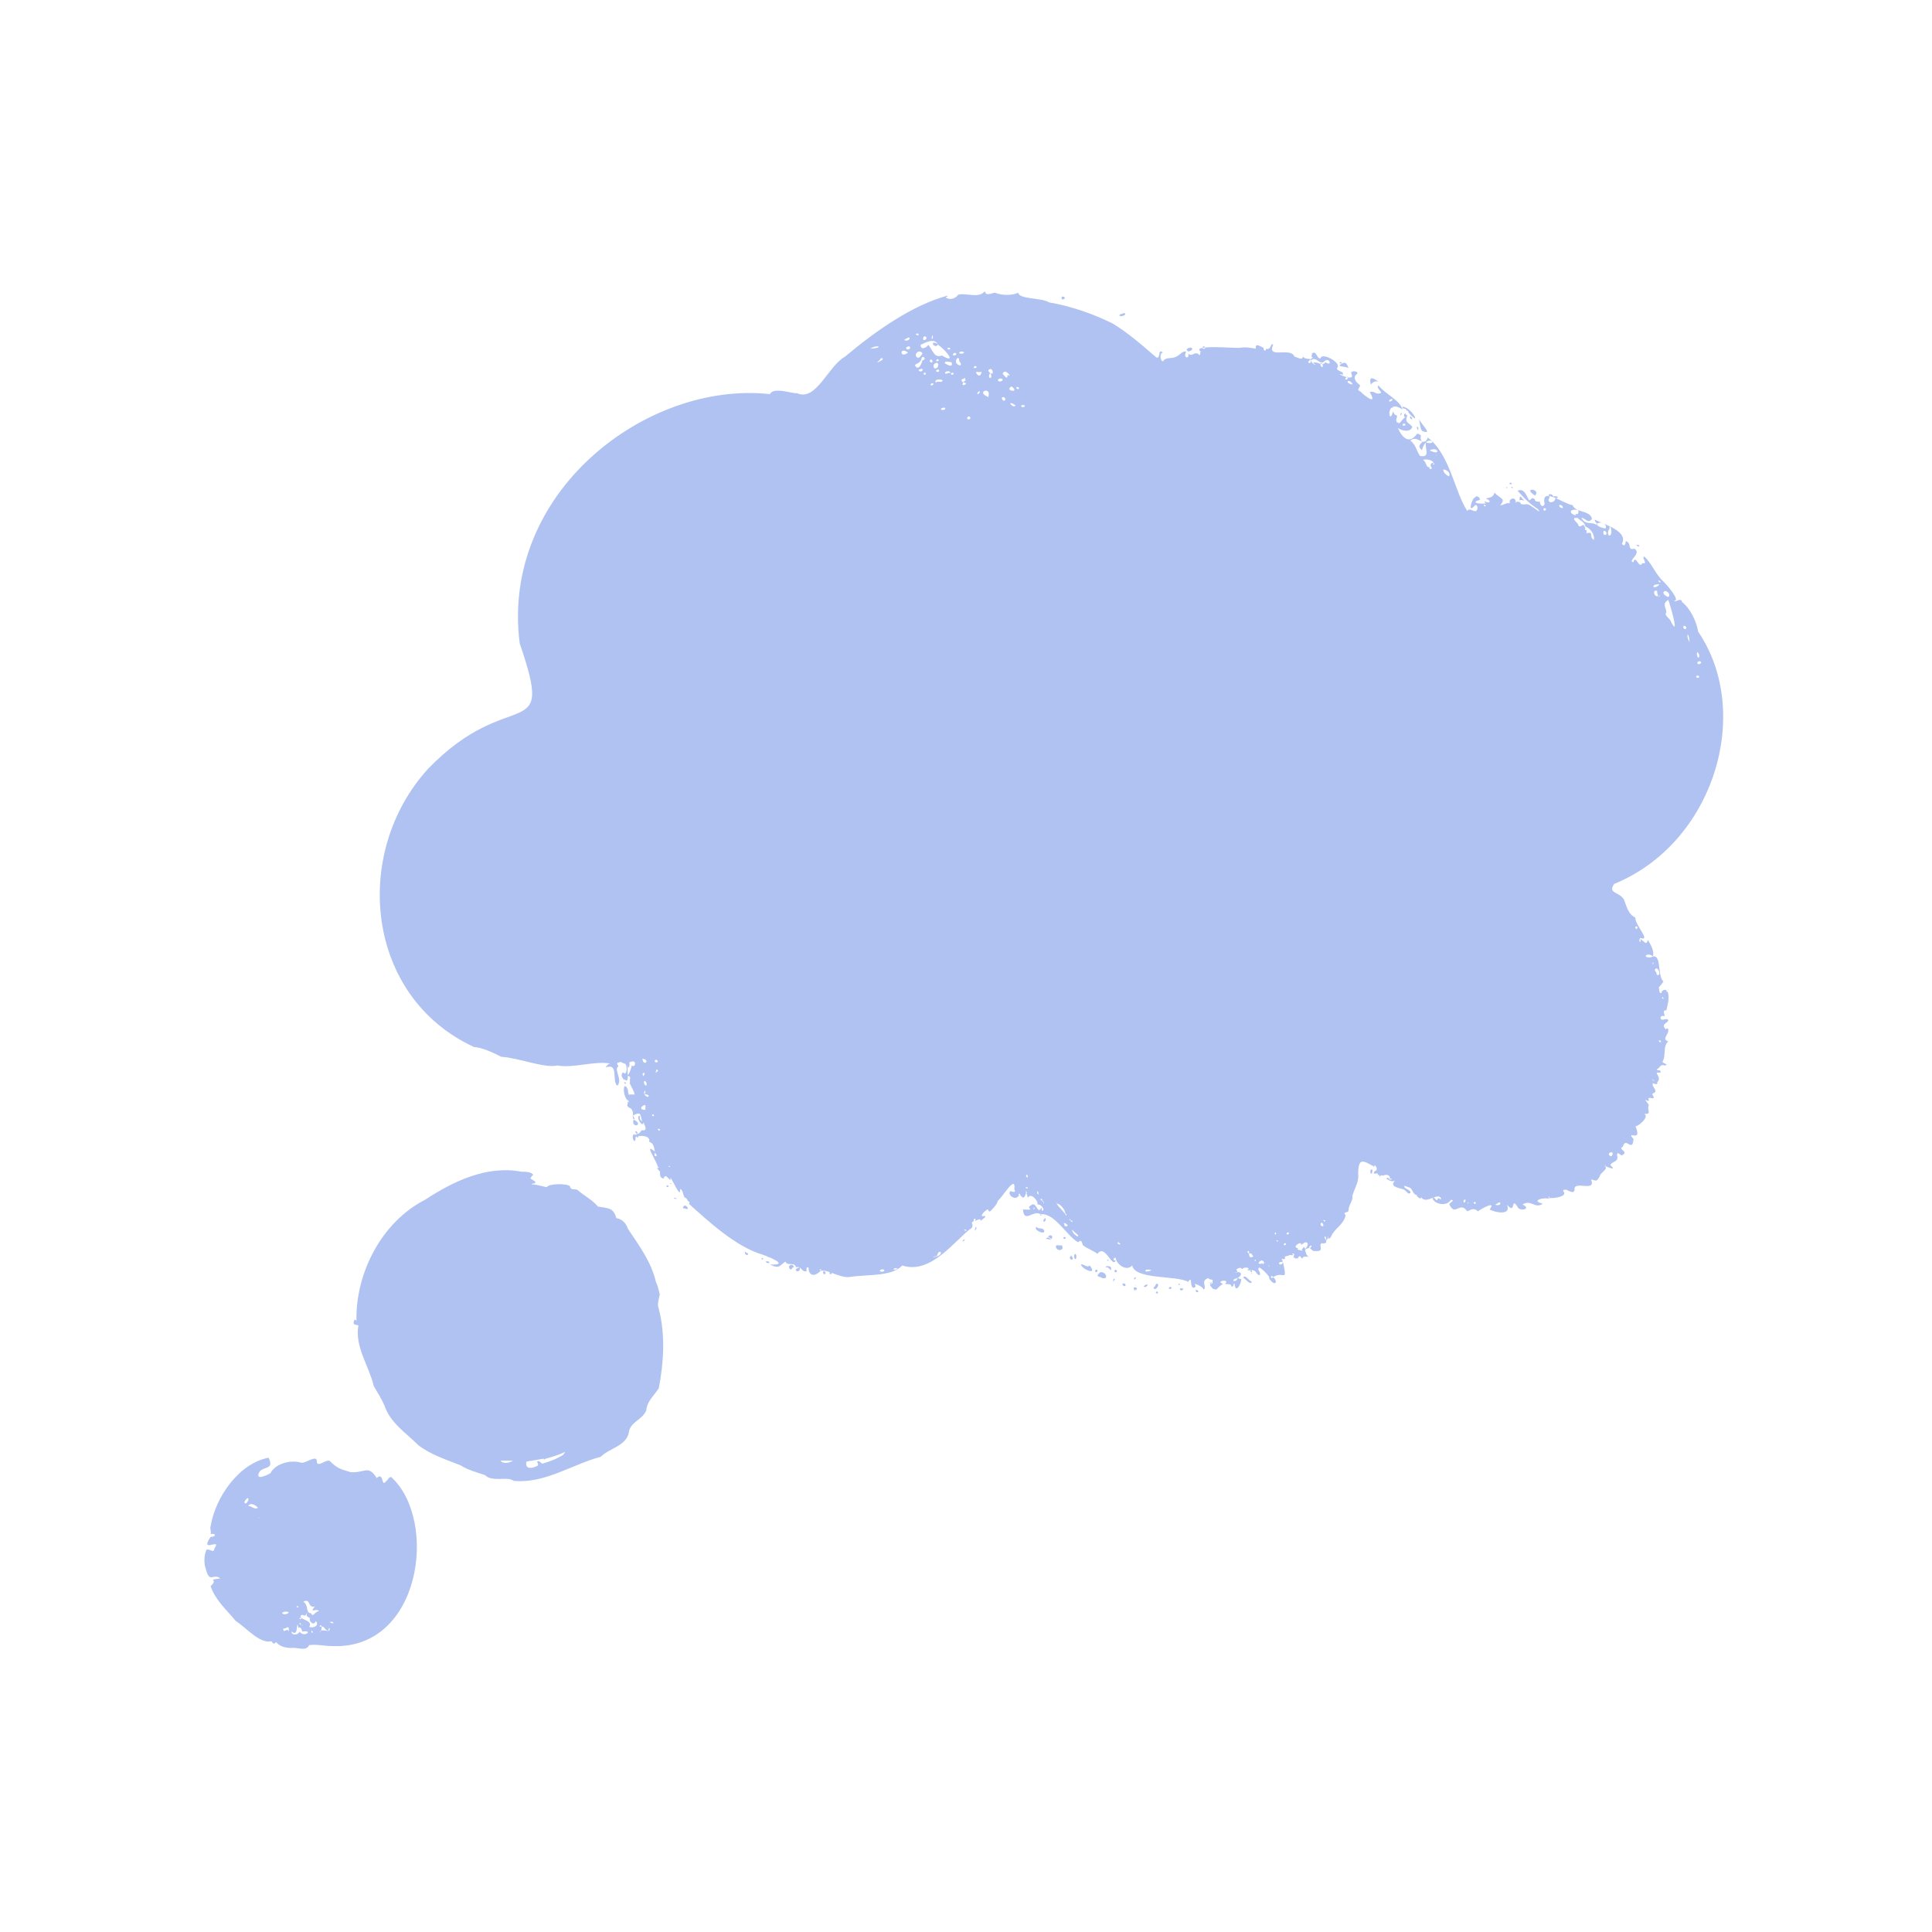 <?xml version="1.0" encoding="utf-8"?>
<!-- Generator: Adobe Illustrator 27.7.0, SVG Export Plug-In . SVG Version: 6.00 Build 0)  -->
<svg version="1.1" id="Simplified" xmlns="http://www.w3.org/2000/svg" xmlns:xlink="http://www.w3.org/1999/xlink" x="0px" y="0px"
	 viewBox="0 0 200 200" style="enable-background:new 0 0 200 200;" xml:space="preserve">
<style type="text/css">
	.st0{fill:#FFC695;}
	.st1{fill:#F58A5D;}
	.st2{fill:#B0C2F1;}
	.st3{fill-rule:evenodd;clip-rule:evenodd;fill:#FFC695;}
	.st4{fill-rule:evenodd;clip-rule:evenodd;fill:#F58A5D;}
	.st5{fill:none;}
</style>
<g>
	<g>
		<path class="st2" d="M130.4,131.2c-0.4,0.2,0.2,0.5,0,0.8c-0.4,0-0.3-0.6-0.9-0.5c0,0,0,0,0,0c0,0,0-0.1,0.1-0.1c0,0,0,0,0,0
			c0,0.1-0.1,0.1-0.2,0.1l0,0c-0.2,0-0.2,0-0.3,0c0.5-0.3-0.4-0.4-0.5-0.1l0,0c-0.2-0.3-0.4-0.1-0.6,0c0,0.1,0.1,0.2,0.1,0.3
			c-0.1-0.1-0.3,0.1-0.4,0.1c0,0,0,0,0,0c0,0,0,0,0,0c1-0.4,1,0.4,0.1,0.6c-0.4,0.3,0.3,0.3,0.3-0.1c0.1,0,0.2,0.1,0.4,0.1l0,0
			c0,0.5-0.6,1.6-0.7,0.5c-0.2-0.1,0,0.3-0.3,0.3c-0.1-0.4-0.4-0.2-0.7-0.3l0,0c0.1-0.1,0.2-0.1,0.1-0.3c0,0,0,0,0,0
			c-0.3-0.1-0.9,0.1-0.3,0.3l0,0c-0.3,0.2-0.5,0.4-0.7,0.6l0,0c-0.4-0.1-0.3,0-0.6-0.4c-0.2-0.2,0.4-0.2,0.2-0.4l0,0
			c0.2-0.4-0.3-0.1-0.4-0.4c-0.9,0.3-0.1,0.9-0.5,1.2c-0.1-0.3-0.6-0.5-0.9-0.6c0,0.2,0.2,0.3-0.1,0.4l0,0c-0.5,0.1-0.1-1.4-0.6-0.6
			c-1.2-0.7-5.5-0.2-5.8-1.7c-0.6,0.7-1.7-0.2-1.7-0.8c0,0,0,0,0,0l0,0c-0.3,0-0.3,0.3,0,0.3c-0.4,0.8-1.1-1.8-1.9-0.7l0,0
			c-0.5-0.4-1-0.5-1.5-0.9c-0.1-0.2-0.1-0.7-0.5-0.3c-1.2-0.7-2.4-3-3.8-2.9l0,0c-0.1,0-0.1-0.1-0.2-0.1l0,0c0-0.2,0.2-0.3,0.4-0.3
			c0.1-0.2-0.3-0.7-0.6-0.6c0.1-0.4-0.7-1.3-1-0.7c-0.3-1.3-0.1,0.6-0.8-0.3l0,0c0-0.1-0.1-0.2,0-0.2c-0.1,0.1-0.2-0.2-0.2-0.1
			c0.2,0.1,0.3,0,0.1,0.2l0,0c-0.1,0-0.1,0,0,0.1c-0.3,0.7-1.3,0-0.9-0.4c0.3,0.1,0.6,0.2,0.4-0.2c0.2-1.6-1.2,0.8-1.7,1.2
			c0,0,0,0,0,0c0,0,0,0,0,0c-0.1,0.4-0.5,0.8-0.8,1.1c0,0-0.1,0-0.1,0c0,0-0.1-0.1-0.1-0.1c0.1-0.4-0.9,0.5-0.6,0.6
			c0.7-0.1,0,0.3-0.2,0.5c0.1-0.4-0.5,0-0.6,0c0.1-0.1,0.1-0.2,0.1-0.2c0,0,0,0,0,0c-0.2-0.1-0.2,0-0.2,0.2l0,0
			c-0.1,0.1-0.2,0.1-0.2,0.2c0.1,0,0,0,0,0c0.1,0.2,0.1,0.3,0,0.5c0,0,0,0,0,0c-1.7,1.2-4.2,4.9-7.2,3.9c-1.1,1.2-3.7,0.9-5.5,1.2
			c-1.1,0.1-2.7-1.1-3.1-0.5l0,0c-0.6,0.5-1.1,0.3-1.1-0.5c-0.3-0.1-0.2,0.3-0.2,0.4c-0.6,0.1-0.5-0.6-1.1-0.4l0,0
			c-0.1-0.6-0.9-0.1-1.1-0.6c-0.6,0.4-0.6,0.8-1.6,0.3c1.9,0.1,0.4-0.6-0.7-1l0,0c-2.8-0.8-5.7-3.5-7.7-5.3c0.2-0.1,0-0.2-0.1-0.3
			l0,0c0-0.1-0.1-0.1-0.1-0.2l0,0c-0.1,0-0.1-0.2-0.2-0.1c0,0,0,0,0,0c-0.2-0.2-0.2-0.9-0.5-0.9c0.1,1.1-0.8-1-1-1.2
			c0.1,0.8-0.5-0.7-0.7,0.1c-0.7-0.1-0.1-1-0.6-1.2c-0.1-0.6-1.6-2.7-0.2-1.5c-0.3,0.1-0.1,0.6,0.1,0.3c-0.4-0.4-0.1-1.2-0.8-1.4
			l0,0c0.2-0.7-1.1-0.7-1.4-0.5c0,0.9-0.5,0.1-0.2-0.3c0.2,0.2,0.7-0.1,0.8-0.4c0.7,0.1,0.4-0.4,0.2-0.8c0,0,0,0.1,0.1,0.1
			c0,0,0,0,0,0c-0.6-0.4,0-1.5-1.2-0.8c0.2-0.8-0.7-0.9-0.5-1.5c0,0.1,0.1,0.1,0.1,0.1c0,0,0,0,0,0c-0.1-0.9-0.2-0.8,0.6-0.8
			c-0.1-0.5-0.4-0.8-0.5-1.2c0-0.3,0.2-0.8-0.3-0.7c0.3-0.3,0.4-0.7,0.5-1.1c0.4,0.3,0.5-0.6,0-0.4c-0.9,0,0,2.3-0.7,1.9
			c0-0.1,0-0.1-0.1,0l0,0c-0.2-0.3-0.4-0.5-0.1-0.8c0.4,0.5,0.5-0.7,0.2-0.9c0.1-0.1,0.1-0.1,0.2-0.1c-0.1,0.2-0.3,0.1-0.5,0l0,0
			c-0.1-0.1-0.2-0.1-0.3,0l0,0c-0.2-0.1-0.3,0.2-0.1,0.3l0,0c0,0,0,0.1,0,0.1l0,0c-0.5,0.3,0.5,1.4-0.1,2l0,0
			c-0.6-0.5,0.2-2.4-1.2-1.9c0.1-0.2,0.3-0.4,0.5-0.4c-1.7-0.3-3.8,0.5-5.5,0.2c-1.4,0.3-4-0.8-5.8-0.9c-0.6-0.3-2-1-2.8-1
			c-11.3-5.2-12.7-20.1-4.8-28.8c8.6-8.9,13.2-2.2,9.5-13C51.8,51,66.9,39.4,79.7,40.8c0.4-0.8,2.4,0,2.8-0.1l0,0
			c2,0.9,3.2-2.8,5-3.8c3.1-2.6,6.9-5.3,10.6-6.3l0,0c0,0.1-0.1,0.1-0.2,0.2c0,0,0.1,0,0,0c0,0,0,0,0,0c0.5,0.3,1,0.1,1.3-0.3
			c0.8-0.2,2.1,0.4,2.7-0.3l0,0c0,0,0.1,0,0.1,0l0,0c0,0.5,0.8,0.1,1,0.1c0.7,0.3,1.8,0.3,2.4,0c0.1,0.7,2.4,0.5,3.2,1
			c2.3,0.4,4.6,1.2,6.6,2.2c1.5,0.9,3,2.2,4.5,3.5c0.5,0.2,0.1-1,0.7-0.5c-0.4,0-0.3,0.9,0,0.9c0,0,0,0,0,0c0.3-0.5,0.9-0.2,1.4-0.5
			c0.4-0.2,0.6-0.6,1-0.5l0,0c-0.4,0.7,0.4,0.8,0.2,0.2c0.4,0.4,0.7-0.3,1.1,0.1c0.2,0.2,0.1-0.2,0.2-0.3c0,0,0,0,0,0c0,0,0,0,0,0
			c-1.1-0.8,3.9-0.3,4.1-0.4c0.5-0.1,1.1,0,1.6,0.1c-0.1-0.7,0.5-0.2,0.8-0.1l0,0c0,0.1,0,0.3,0.2,0.3c0,0,0,0.1,0,0.1
			c0-0.1,0-0.2,0.1-0.3l0,0c0.5,0.2,0.4-0.7,0.7-0.4c-0.7,1.5,1.8,0.2,2.2,1.2c0,0-0.1,0-0.1,0c0.3,0,0.9,0.5,1,0
			c0.1,0.3,0.6,0.2,0.8,0.3c-0.1,0.1-0.5,0.3-0.1,0.4l0,0c0.1-0.1,0.1-0.2,0.1-0.3c0.2,0.6,0.8,0.5,0.2,0.3c0.4-0.3,1,0.4,1.3-0.1
			c0.8,0.5,0.4-0.6-0.1-0.1c-0.5,0.5-0.8-0.6-1.4-0.1c-0.1-0.2,0.2-0.2,0.2-0.3c-0.3-0.1,0-0.2-0.1-0.4c0.5-0.4,0.5,0.6,0.9,0.5
			c0.1-0.7,2.3,0.5,1.7,1c0,0.4,0.8,0.3,0.6,0.7c-1.2-0.4,1.4,0.9,0.9-0.1c-0.2-0.4,0.8-0.3,0.6,0c-0.5,0.3-0.2,0.8,0.2,1.1
			c0.2,0.1,0,0.3-0.1,0.5c0,0.2,0.3,0.2,0.4,0.4c0.7,0.6,1.5,1.1,0.8-0.1c0.5-0.2,0.6,0.3,1.1,0.1c0.3-0.1-0.5-0.5-0.2-0.8l0,0
			c0.7,0.9,2.2,1.5,2.5,2.5l0,0c-1.9-1.3-1.4,1.9-1,0.2c0.1,0.2,0.2,0.4,0.4,0.4l0,0c0.1,0.2-0.2,0.5,0,0.6l0,0
			c0.3,0.6,0.5-0.3,0.9-0.4c-0.2,0-0.2-0.4,0-0.4l0,0c0,0.1,0.1,0.2,0.2,0.2l0,0c-0.4,0.8,0.3,0.8,0.5,1.2c-0.2,0.6-1.1,0.4-1.5,0.1
			c0,0,0,0,0,0c0,0,0,0,0,0c0,0,0,0,0,0c0.5,1.1,1.2,1.7,2,0.6l0,0c0.2,0,0.3,0.1,0.4,0.2l0,0c-0.2,0.7,0.5,0.9,0.7,0.2
			c2.3,1.7,2.8,5.7,4.1,7.6c0.2-0.4,0.6,0.1,0.9,0c0.3-0.2,0.1-0.9-0.2-0.5c-0.7,0.8-0.2-0.9,0.1-0.9c0.2-0.4,0.8,0.3,0.3,0.3
			c-0.8,0.3,0.5,0.4,0.8,0.3c0-0.1-0.2-0.1-0.1-0.2l0,0c0.6,0.3,0.7-0.1,0.1-0.3c0.4-0.1,0.8-0.1,0.9-0.6c0.7,0.7,1.2,0.6,0.6,1.3
			c0.4,0,0.6-0.3,1-0.2c-0.2-0.5,0.7-0.8,0.6,0c0.1-0.3,0.3-0.1,0.5-0.1l0,0c-0.1,0.3,0.5,0.2,0.6,0.2l0,0c0.4-0.1,1.8,1.3,1.2,0.5
			c-0.9-0.6-1.3-1-2.1-1.9c0.7-0.3,0.9,0.5,1.2,1c0.3-0.1,0.2-0.4,0.6-0.1l0,0c-0.1,0.2,0.4,0.3,0.5,0.2c0,0.4,0.3,0.7,0.5,0.3l0,0
			c-0.4-1.9,1.8-0.1,2.9,0.1c0.3,0.8,1.8,0.5,2,1.4c0,0,0,0,0,0c-0.4,0.6-0.7-0.1-1.1-0.1c0.4,0.8,1.1,0.4,1.5,0.7
			c0.5,0.2-0.2-0.3-0.1-0.5l0,0c1,0.5,3.5,1.2,2.8,2.5c0.3,0.4,0.4-0.1,0.4-0.3c0.7,0.3,0.1,1,0.9,0.8l0,0c0.8,0.5-0.8,1.3-0.1,1.4
			c0.2-0.9,0.6,0.8,0.9,0.1l0,0c0.7,0.1-0.1-0.5,0.2-0.7c0.8,0.7,1.2,1.9,2,2.6l0,0c0.4,0.4,1.8,2,1.1,2c0.1,0.2,0.6-0.3,0.8,0
			c0,0.1,0,0.3,0,0.1c0.9,0.7,1.5,2,1.7,3.1l0,0c5.7,8.4,1.6,21.9-8.7,26.1c-0.7,1,0.5,0.8,1,1.6c0.3,0.7,0.4,1.5,1.2,1.9
			c-0.1,0.7,1.7,2.5,0.5,2.1c0,0,0,0,0,0c-0.3,0.4,0.2,0.6,0,0.1c0.5,0.3,0.6,0.7,0.8,0.1c0.2,0.4,0.7,1.1,0.5,1.7
			c-0.6-0.5-1.2,0.2-0.2,0.1c0,0,0,0,0,0c1.2-0.6,0.6,1.9,1.3,2.5c-0.1,0.2-0.8,1-0.5,0.6c0.1,0.1,0,0.7,0.3,0.6
			c0-0.4,0.7-0.5,0.5,0c0,0,0-0.1,0,0c0,0,0,0,0,0c0-0.1,0.1-0.1,0.1-0.2c0.3,0.6,0,1.5-0.1,2c-0.5-0.1-0.1,0.5-0.2,0.6
			c-0.2-0.1-0.4,0-0.4,0.2c0.1,0.4,0.6-0.1,0.8,0.2c0,0.3-0.8,0.4-0.3,0.9l0,0c0,0.1,0,0.1,0.1,0l0,0c0.2-0.1,0.2,0,0.2,0.2l0,0
			c0,0.4-0.7,0.9,0,1.1c-0.6,0.5-0.2,1.5-0.6,2.1c0,0.2,0.8,0.3,0.2,0.4c-0.4-0.2-0.5,0.3-0.8,0.4c0.1,0.2,0.3,0,0.4,0.2
			c0.1,0.3-0.4,0-0.4,0.2c0.2,0.4,0.4,0.6,0,1c-0.2-0.1-0.3-0.3-0.5-0.4c0,0,0,0,0,0c0.1,0.2,0.4,0.3,0.6,0.4
			c-0.2,0.4-0.6-0.3-0.5,0.3c0.2,0.4,0.5,0.6,0,0.8c-0.2,0.1,0.3,0.4,0,0.5c-0.2,0-0.6-0.2-0.4,0.2c-0.1,0.3-0.8-0.6,0,0.5
			c-0.3,0.4,0.4,1-0.5,0.9c0,0,0.1-0.1,0.1-0.1c0,0,0,0.1-0.1,0.1c0.6,0.3-0.6,1.3-0.9,1.3c0,0.1,0,0.1,0,0c0,0,0,0,0,0
			c0.8,1.8-1.1,0.3-0.2,1.3c-0.1,1.5-0.8-0.3-1.1,0.8c-0.6,0.3,0.7,0.5-0.1,0.9c-0.2,0-0.5-0.5-0.5,0c0.2,0.7-0.5,0.6-0.7,1
			c0.7,0.7-0.2,0.2-0.6,0.1c0.2-0.1,0.1-0.2,0,0c0.5,0.3-0.5,0.7-0.5,1.1c-0.4,0.6-0.3,0.4-0.9,0.3c0.6,1.4-1.9,0-1.7,1.1l0,0
			c-0.1,0.4-0.5,0.1-0.8,0l0,0c0-0.1-0.1-0.1-0.1,0l0,0c-0.2-0.1-0.4,0-0.2,0.2l0,0c0.3,0.5-1.2,0.7-1.6,0.6
			c0.3-0.2-0.2-0.2,0.1,0.1l0,0c-0.6-0.2-2,0.2-0.7,0.5c-0.8,0.6-1.2-0.5-2.1,0.1c0.8,0.3,0.2,0.7-0.4,0.4l0,0
			c-0.9-1.5-0.2,0.8-1.2-0.4c0.5,1.2-1.3,0.8-1.8,0.5c0.8-1-1,0-1.2,0.2c-0.4-0.4-0.7-0.2-1.1,0c-0.8-1.1-1.2,0.5-1.8-0.6
			c-0.3-0.3,0.7-0.5,0.1-0.6c-0.4,0.7-1.6,0.5-1.9-0.1c0.2-0.4,0.3,0.3,0.5,0.1c0.1-0.4,0.3,0.1,0.4-0.1c-0.3-0.8-1.6,0.7-2.1-0.2
			c0,0,0,0,0,0c0.1,0.4-0.4,0-0.5-0.2c0,0,0.1,0.1,0.1,0c-0.5,0-0.4-0.7-0.9-0.8c-0.2-0.1-1-0.3-0.4-0.2c-0.2,0.4,0.7,0.4,0.6,0.8
			c-0.3,0.2-0.5-0.4-0.8-0.4c-0.7-0.2-1.3-0.3-0.8-0.9c-0.3,0.2-0.6,0-0.9-0.2l0,0c0.1-0.1,0.3-0.1,0.3,0.1c0.4,0.1,0.3-0.3,0,0
			c0.3-0.4-0.3-0.6-0.6-0.4l0,0c-0.2,0-0.5-0.2-0.6,0c0.1-0.2,0-0.3-0.2-0.2l0,0c-0.3,0-0.2-0.2,0-0.3l0,0c0.4-0.2-0.3-0.9-0.1-0.4
			c-1.1-0.6-1.7-1.1-1.7,0.7l0,0c0.1,0.9-0.4,1.5-0.6,2.3l0,0c0.1,0.5-0.4,0.9-0.4,1.5c0,0.3-0.7,0.1-0.3,0.5l0,0
			c-0.2,1-1.2,1.4-1.5,2.2c-0.1,0.2-0.4,0.4-0.3,0c-0.1,0,0,0.3-0.2,0.4c0-0.2-0.1-0.6-0.2-0.3c0.3,0.4,0.3,0.7-0.3,0.6
			c-0.3,0.2,0.2,0.7-0.3,0.8c-0.5,0-0.5,0.1-0.9-0.3l0,0c0.4-0.3,0-0.4-0.1,0l0,0c-0.1,0-0.3,0.1-0.4,0.1c0.6-0.6,0.1-1-0.4-0.4
			c0.1-0.6-1.1,0.3-0.3,0.3c-0.3,0.2,0.3,0.2,0.4,0.3c0.3-1.2,0.2,0.5,0.7,0.6c-0.3,0-0.6-0.1-0.7,0.2l0,0c-0.3-0.3-0.4-0.8-0.6,0
			l0,0c-0.4,0,0-0.7-0.5-0.5c-0.3,0.3-0.9,0.2-1,0.5c0,0,0,0.1,0,0.1c0,0,0,0,0,0c0.3,0.4-0.3,0.1-0.3,0.4c0.1,0.2,0.4,0.1,0.4-0.2
			c0.5,2.3,0.1,0.9-1,1.6c-0.3-0.4-0.3,0.4,0,0c0.6,0.6,0.1,0.9-0.3,0.3c-0.2-0.1-0.1-0.8-0.1-0.3
			C130.6,131.1,129.8,131,130.4,131.2z M174.9,66.5C174.9,65.4,174.4,65.5,174.9,66.5C174.9,66.5,174.9,66.5,174.9,66.5
			C174.9,66.5,174.9,66.5,174.9,66.5C174.9,66.5,174.9,66.5,174.9,66.5z M171.8,61.6c-0.4,0.1-0.2-0.8-0.2-0.4
			c-0.6-0.3-0.4,0.7,0.1,0.5c0,0.1,0,0.2,0,0.2c0.1-0.1,0.1,0.1,0,0.1C171.5,61.9,171.9,61.7,171.8,61.6
			C171.7,61.6,171.8,61.6,171.8,61.6z M110.4,126c-0.2-0.1,0.2-0.4-0.1-0.3c0-0.4-0.5-1.1-0.9-1.1c-0.1-0.2-0.1-0.2-0.1-0.4
			C109.2,124.8,110.3,125.4,110.4,126C110.3,125.9,110.5,126,110.4,126z M108,124.4c0-0.1,0-0.1-0.1-0.1c0-0.4-0.4-0.1,0,0
			C107.9,124.4,108,124.4,108,124.4c0,0.1,0,0.2,0.1,0.2c0,0-0.1,0-0.1,0C108.1,124.5,108.1,124.5,108,124.4z M96.8,130.1
			c1.1-0.2,0.4-1,0.2-0.1c-0.1,0-0.4,0.2-0.4,0c0.1,0,0.1,0.1,0,0.1C96.7,130.1,96.7,130.2,96.8,130.1z M132.1,127.6L132.1,127.6
			L132.1,127.6c-0.1,0-0.2,0-0.1,0.2C132.1,127.8,132.1,127.7,132.1,127.6z M99.9,39.3c0-0.1,0-0.1,0-0.2c-0.2,0.2-0.6,0.1-0.2,0.5
			c-0.3,0.6,0.8,0,0,0C99.8,39.4,100.1,39.4,99.9,39.3z M107.4,123.3c-0.2,0.4,0.5,0.5,0.1,0.4C107.5,123.5,107.5,123.4,107.4,123.3
			L107.4,123.3z M171.2,99.6c-0.1,0.1-0.2,0.1-0.1,0.2C171.2,99.8,171.1,99.7,171.2,99.6L171.2,99.6L171.2,99.6z M99.8,127.3
			C99.8,127.3,99.8,127.3,99.8,127.3C99.8,127.4,99.8,127.3,99.8,127.3C100,127.6,100.2,127.2,99.8,127.3z M66.6,111.4
			C67,110.9,66.3,111,66.6,111.4L66.6,111.4z M110.8,126.3C111,126.7,111.2,126.4,110.8,126.3C110.9,126.1,110.5,126.3,110.8,126.3z
			 M67.9,110.9C67.8,111.1,68.1,111.1,67.9,110.9C68.3,111.1,68,110.4,67.9,110.9z M110.2,126.8c-0.1,0.2,0.4,0.2,0.3,0
			C110.3,126.6,110,126.5,110.2,126.8z M90.1,36.1L90.1,36.1L90.1,36.1C91.6,36,90.8,35.6,90.1,36.1z M106.4,121.9
			C106.4,121.3,106,121.8,106.4,121.9C106.4,122,106.4,122,106.4,121.9z M66.7,113.3C67.2,113.9,67.4,113.2,66.7,113.3
			C67,112.9,66.6,112.7,66.7,113.3z M129.3,129.8c0,0.7,0.6,0.1,0.5,0.3C129.6,130,129.6,129.6,129.3,129.8
			C129.4,129.3,128.9,129.5,129.3,129.8z M119.2,131.5L119.2,131.5C118.4,131.2,118.3,131.9,119.2,131.5z M130.6,130.8
			c0.1,0.1,0.4,0,0.2-0.2C130.6,130.2,129.9,131,130.6,130.8z M66.5,109.6C66.6,110.5,67.4,109.7,66.5,109.6
			C66.6,109.6,66.6,109.6,66.5,109.6C66.6,109.6,66.6,109.6,66.5,109.6C66.6,109.6,66.6,109.6,66.5,109.6z M93.6,35.2
			C93.5,35.2,93.5,35.2,93.6,35.2C94.2,35.5,94.5,34.5,93.6,35.2z M102.5,38.6C102.1,39.3,102.9,39.3,102.5,38.6
			c0.4,0.3,0.3-0.3,0.1-0.4l0,0l0,0C102.3,38.2,102.2,38.4,102.5,38.6z M104.7,40C104.7,40,104.7,40,104.7,40
			C104.7,40,104.7,40,104.7,40C103.9,40.5,105.7,40.7,104.7,40z M171.8,60.5C171.8,60.5,171.8,60.6,171.8,60.5
			C171.8,60.6,171.8,60.5,171.8,60.5C170.8,60.4,171.1,61.2,171.8,60.5z M98.4,38.7c0-0.5-0.8-0.2-0.5,0c0.3-0.1,0.5-0.2,0.6,0.1
			C98.9,38.8,98.7,38.4,98.4,38.7z M94,36.5C94,36.5,94,36.5,94,36.5C94,36.5,94,36.5,94,36.5C93.1,35.8,93.1,37.2,94,36.5z
			 M104.3,38.8c0.6,0.4-0.3-0.8-0.5-0.1C104,38.9,104.3,39.4,104.3,38.8z M99.3,37.4c0-0.8-0.6,0-0.2,0.3
			C99.5,38,99.6,37.7,99.3,37.4z M102.3,41.1c0.4-1.1-1.2-0.6-0.2-0.1C102.2,41,102.5,41.3,102.3,41.1z M148.4,47.9
			c-0.1-0.3-0.8-0.4-1.1-0.3c0.4,0.2,0.3,1,0.8,0.7c-0.4,0.2,0.2,0.4,0.1,0.1C148,48.2,148.1,47.9,148.4,47.9c0,0.1-0.1,0.1,0,0.2
			C148.5,48.1,148.5,48,148.4,47.9z M163.4,53.4c-0.2,0.2-0.1,0.3-0.4,0.2c-0.2,0.3,0.4,0.5,0.4,0.8c0.2,0.3,0.4-0.2,0.6,0
			c0,0.2,0.4,0.5,0.2,0.8c0.9-0.2,0.2,0.3,0.8,0.7c0.1-0.5-0.3-1.2-0.9-1.4c0-0.6-1-0.7-1-1.3c0.3,0.1,0.3-0.1,0.3-0.4
			C162.3,52.6,162.4,53.3,163.4,53.4z M147.6,45.8c1.5,0.4,0.1-1.1-0.4,0.8c-0.5-0.4-0.2-0.6,0.1-0.9c-0.5-0.1-0.8-0.5-1.3-0.1
			c0.6,0.5,0.6,1,1,1.6C148.1,47.4,147.5,46.5,147.6,45.8z M97.1,35.7c-0.3-0.8-1.4-0.2-1.8,0c0,0.6,0.6,0.3,0.8,0
			c0.5,0.6,0.6,1.4,1.4,1.1C99.2,37.8,97.8,36.1,97.1,35.7L97.1,35.7z M172.7,62.1c-0.7,0.4-0.2,0.8-0.2,1.3c-0.3,0.3,0.4,0.6,0.5,1
			C173.9,66.1,172.9,62.6,172.7,62.1z M160.3,51.2c0.2,0.3,0.1,0.3,0,0.5c0,0.5,0.7,0.3,0.7-0.1c0.5-0.1,0.2-0.3-0.2-0.2
			C160.7,51.2,160.6,51.1,160.3,51.2z M94.7,37.8c0.4,0.7,0.7-0.2,0.8-0.5c0.5-0.1,0-0.6-0.1-0.2C95.3,37.6,94.9,37.6,94.7,37.8z
			 M165.7,54.1c-1,0.1,0.1,0.6,0.5,0.6C166.4,54.4,166,54.1,165.7,54.1z M95.5,36.6c-0.2-0.4-0.7-0.2-0.7,0.2
			C95,37.3,95.3,36.9,95.5,36.6z M149.4,48.6c0,0.3,0.3,0.6,0.6,0.7C150.2,49,149.8,48.6,149.4,48.6z M97.1,37.9
			c0.2-0.6-0.7-0.3-0.4,0.2C96.8,38.2,97.1,38.1,97.1,37.9z M171.5,100.9c0.6,0.3,0.1-1.1-0.2-0.5
			C171.4,100.7,171.5,100.6,171.5,100.9z M172.7,61.8c0.3-0.2-0.1-0.7-0.4-0.6C172,61.4,172.4,61.7,172.7,61.8z M166.6,54.8
			c-0.2,0.1-0.2,0.8,0.1,0.6C167,55.1,166.6,54,166.6,54.8z M98.5,37.5c-0.2,0-0.7-0.2-0.7,0.1C98.1,37.8,98.7,38.1,98.5,37.5z
			 M148,46.6c0.1,0.1,0.8,0.4,0.8,0.1C148.7,46.4,148.2,46.5,148,46.6z M111,127.3c-0.1,0.2,0.4,0.7,0.6,0.7
			C111.7,127.8,111.2,127.6,111,127.3z M66.8,114.9c0-0.1,0.1-0.6-0.1-0.5C66.2,114.6,66.3,114.9,66.8,114.9z M96.9,39.6
			c0.2-0.2,0.4,0,0.6-0.1C97.9,39.2,96.5,39.2,96.9,39.6z M101.2,38.5c-0.4-0.1,0.1,0.6,0.3,0.3C101.8,38.3,101.4,38.6,101.2,38.5z
			 M91.4,37.2c-0.2-0.4-0.3,0.2-0.5,0.2C90.6,37.7,91.3,37.3,91.4,37.2z M99.3,36.5c0,0.2,0.5,0.1,0.5,0
			C99.8,36.4,99.4,36.3,99.3,36.5z M154.8,124.7c0.1,0.1,0.6,0.1,0.5-0.2C155.2,124.4,155,124.6,154.8,124.7z M166.8,119.7
			c0.2-0.2,0.2-0.5-0.1-0.4C166.4,119.4,166.6,119.7,166.8,119.7z M140,39.8c0-0.2-0.4-0.5-0.5-0.3C139.5,39.7,139.9,39.8,140,39.8z
			 M104.9,41.8c-0.7-0.3,0,0.5,0.2,0.2C105.2,41.9,104.9,41.9,104.9,41.8z M95.6,34.9c-0.2,0.5,0.4,0.3,0.3,0
			C95.8,34.8,95.6,34.8,95.6,34.9z M91.4,131.4c-0.1,0-0.2,0-0.3,0.1C91,131.8,91.9,131.6,91.4,131.4z M103.3,39.3
			c0,0.3,0.5,0.2,0.5,0C103.7,39.1,103.4,39.2,103.3,39.3z M175.7,68.6c0,0.2,0.3,0.2,0.4,0C176.1,68.4,175.8,68.4,175.7,68.6z
			 M100.3,43.1c-0.1,0-0.3,0.2-0.1,0.3C100.4,43.5,100.6,43.2,100.3,43.1z M103.9,41.5c0.4-0.1,0-0.6-0.2-0.3
			C103.7,41.3,103.8,41.4,103.9,41.5z M161.4,52.3c0,0.2,0.2,0.3,0.4,0.3C161.8,52.4,161.6,52.2,161.4,52.3z M66.7,111.9
			c-0.1,0.2,0,0.4,0.2,0.5C67,112.2,66.9,111.9,66.7,111.9z M174.3,64.8c-0.1,0.1,0,0.4,0.2,0.3C174.7,65,174.4,64.7,174.3,64.8z
			 M95.1,38.3c0,0.2,0.4,0.2,0.4,0C95.6,38.1,95.2,38.2,95.1,38.3z M96.9,38.4c0.1,0.2,0.4,0.1,0.3-0.1
			C97.1,38.2,96.9,38.3,96.9,38.4z M97.8,42.2c-0.1,0-0.4,0-0.4,0.2C97.6,42.5,98,42.4,97.8,42.2z M68.1,109.9c0-0.2-0.4-0.3-0.3,0
			C67.8,110,68.1,110,68.1,109.9z M175.8,68.1c0.2-0.1,0.1-0.5-0.1-0.6C175.6,67.7,175.7,68,175.8,68.1z M166.3,55.3
			c0.1-0.1-0.2-0.5-0.3-0.3C165.9,55.3,166.1,55.5,166.3,55.3z M92.9,131.3c-0.1,0-0.3-0.1-0.4,0.1
			C92.5,131.5,92.9,131.4,92.9,131.3z M136.8,37.6c-0.2,0-0.1,0.4,0.1,0.4C137,37.9,136.9,37.6,136.8,37.6z M105.7,42
			c0,0.2,0.4,0.2,0.4,0C106,41.9,105.8,41.9,105.7,42z M93.8,36c0,0.3,0.5,0.2,0.4-0.1C94,35.8,93.9,35.9,93.8,36z M144.1,41.3
			c-0.1,0-0.3,0.1-0.3,0.2C143.8,41.7,144.3,41.4,144.1,41.3z M96.6,39.7c-0.1-0.1-0.4,0.1-0.2,0.2C96.5,39.9,96.7,39.8,96.6,39.7z
			 M96.4,37.2c-0.3,0.1-0.1,0.4,0.1,0.3C96.6,37.4,96.5,37.3,96.4,37.2z M169.4,96.2c0.1-0.1,0.2-0.3,0-0.3
			C169.2,95.9,169.3,96.1,169.4,96.2z M159.9,52.6c-0.3,0.1,0,0.4,0.1,0.2C160.1,52.7,160,52.6,159.9,52.6z M101.4,40.5
			c-0.1,0-0.3,0.2-0.2,0.3C101.3,40.8,101.5,40.6,101.4,40.5z M101.1,38c-0.1-0.2-0.3-0.1-0.3,0.1C100.9,38.1,101.1,38.1,101.1,38z
			 M94.8,34.6c0.1,0.1,0.3,0.2,0.3,0C95.1,34.5,94.8,34.5,94.8,34.6z M175.6,70c-0.1,0.2,0.3,0.2,0.3,0.1
			C175.9,69.9,175.7,69.9,175.6,70z M115.8,128.6c-0.3,0,0,0.3,0.2,0.2C116,128.8,115.9,128.7,115.8,128.6z M151.7,124.3
			c0.1-0.2-0.2-0.1-0.2,0C151.5,124.6,151.7,124.5,151.7,124.3z M105.2,40.1c0,0.1,0.2,0.3,0.3,0.1C105.5,40.1,105.3,40,105.2,40.1z
			 M136.7,126.7c0,0.2,0.2,0.3,0.3,0.2C137,126.7,136.8,126.4,136.7,126.7z M96.5,34.7c0,0.1-0.1,0.3,0,0.4
			C96.6,35,96.6,34.8,96.5,34.7z M145.5,44c0-0.2-0.3-0.2-0.3,0C145.2,44.1,145.4,44.1,145.5,44z M133.4,127.6
			c-0.2-0.1-0.3,0.2-0.1,0.2C133.4,127.7,133.5,127.7,133.4,127.6z M99,36.7c0-0.2-0.2-0.2-0.3-0.1C98.5,36.9,98.9,36.8,99,36.7z
			 M95.8,38.6c-0.1-0.1-0.3,0.1-0.1,0.2C95.8,38.8,95.9,38.7,95.8,38.6z M133.1,128.7c-0.1,0-0.2,0-0.2,0.1
			C132.9,129,133.2,128.9,133.1,128.7z M132.2,128.4c-0.2,0,0.1,0.2,0.1,0.1C132.3,128.4,132.2,128.4,132.2,128.4z M139.5,39
			c-0.1,0-0.3,0.2-0.2,0.3C139.5,39.3,139.6,39.1,139.5,39z M67.5,115.4c0,0.1,0.1,0.2,0.2,0.1C67.7,115.4,67.6,115.3,67.5,115.4z
			 M124.8,36c-0.1-0.2-0.3-0.2-0.3,0C124.5,36.2,124.7,36.1,124.8,36z M98.3,36c-0.1,0-0.3,0-0.2,0.1C98.2,36.3,98.5,36.1,98.3,36z
			 M164.2,54.9C164.2,54.5,163.9,54.8,164.2,54.9C164.1,54.9,164.2,54.9,164.2,54.9z M152.7,124.4c-0.1,0-0.2,0.2-0.1,0.2
			C152.8,124.7,152.8,124.5,152.7,124.4z M85,131.4c-0.1,0-0.2,0-0.1,0.1C85,131.6,85,131.5,85,131.4z M68.1,116.9
			c0,0.1,0.2,0.2,0.2,0.1C68.4,116.9,68.2,116.8,68.1,116.9z M97,37.4c0.1,0,0.3-0.1,0.1-0.2C97,37.1,96.8,37.4,97,37.4z
			 M171.8,107.7c-0.2,0,0,0.2,0.1,0.2C172,107.8,171.9,107.7,171.8,107.7z M172.1,103.2c-0.1,0.1,0,0.2,0.1,0.2
			C172.2,103.3,172.2,103.3,172.1,103.2z M106.3,122.9c-0.3,0,0,0.2,0.1,0.1C106.4,123,106.4,122.9,106.3,122.9z M171.8,60.1
			c-0.3-0.1,0.1,0.4,0.1,0.1C171.8,60.2,171.8,60.1,171.8,60.1z M148.7,47.1C148.6,47,148.6,47.1,148.7,47.1
			C148.7,47.3,148.8,47.2,148.7,47.1z M153.8,52.3c-0.1,0-0.2-0.1-0.2,0C153.6,52.4,153.8,52.5,153.8,52.3z M144.6,43.6
			c-0.1,0,0,0.1,0,0.2C144.6,43.7,144.7,43.6,144.6,43.6z M106.3,123.5c0-0.1,0-0.1-0.1-0.2C106.2,123.4,106.2,123.6,106.3,123.5z
			 M69.3,120.7c-0.1,0-0.1,0.1,0,0.1C69.4,120.8,69.4,120.8,69.3,120.7z M137.2,126.4c0-0.1-0.1-0.1-0.2-0.1
			C137,126.4,137.1,126.5,137.2,126.4z M130,130.4c-0.1,0-0.2,0.1-0.1,0.1C130,130.6,130,130.5,130,130.4z M152,124.5
			c0,0-0.1,0-0.1,0C151.9,124.6,152.1,124.6,152,124.5z M129.5,129.3C129.5,129.2,129.5,129.2,129.5,129.3
			C129.4,129.3,129.4,129.3,129.5,129.3z M131.3,131C131.3,131.2,131.5,131,131.3,131C131.3,131,131.3,131,131.3,131z"/>
		<path class="st2" d="M107.7,125.7c-0.7-0.5-1.7,1-1.8-0.5c1.5,0.1,0.2-0.1,0.8-0.4c0.6-0.6,0.7,1.1,1.1,0.2
			C107.9,125.2,107.8,125.5,107.7,125.7L107.7,125.7z M107.1,125.1c0-0.1-0.1-0.2-0.1,0C106.9,125.3,107,125.2,107.1,125.1z"/>
		<path class="st2" d="M65,112.8c0,0.4,0.2,0.8,0.3,1.2C64.4,114.1,64.4,111.5,65,112.8L65,112.8z"/>
		<path class="st2" d="M147.2,44.6c-0.2-0.3-0.2-0.8-0.3-1.2C147.2,44,148.4,45.1,147.2,44.6z"/>
		<path class="st2" d="M113.9,131.7c0.6-0.1,0.9,0.8,0.2,0.6C113.8,132.1,113.3,132.2,113.9,131.7z"/>
		<path class="st2" d="M112.8,131c0.9,1.1-0.8,0.4-0.9-0.1C112.2,130.8,112.5,131.3,112.8,131L112.8,131z"/>
		<path class="st2" d="M145.2,42.1c1,0.1,2,2.2,0.6,0.6c0,0,0,0,0,0c0-0.2-0.1-0.2-0.2-0.2l0,0C145.6,42.2,145.1,42.4,145.2,42.1
			L145.2,42.1z"/>
		<path class="st2" d="M107.3,127c0.2,0.3,0.6,0,0.8,0.4C108.2,127.9,106.9,127.3,107.3,127z"/>
		<path class="st2" d="M68,120.9c0.4,0.1,0.4-0.5,0.8-0.2C68.5,121.4,68.6,121.7,68,120.9z"/>
		<path class="st2" d="M109.9,128.9c0.4,0.6-0.6,0.7-0.6,0.1C109.4,128.8,109.7,129,109.9,128.9z"/>
		<path class="st2" d="M134.2,129.7c0.2,0,0.2,0,0.5,0.1l0,0c0.1,0.4-0.4,0.1-0.3,0.5c-0.2-0.1-0.4-0.3-0.5,0c0-0.1,0-0.3,0.1-0.4
			l0,0C134,129.9,134.1,129.8,134.2,129.7L134.2,129.7z"/>
		<path class="st2" d="M142.7,39.5c-0.4-0.1-0.6,0.1-0.8,0.3C141.7,38.9,142.1,39.1,142.7,39.5z"/>
		<path class="st2" d="M65.4,114.5c0.1,0.5-0.7,0-0.4-0.2C65.1,114.2,65.6,114.2,65.4,114.5z"/>
		<path class="st2" d="M139.6,38.1c-0.3-0.2-1.5-0.1-0.6-0.5l0,0C139.4,37.4,139.5,37.9,139.6,38.1L139.6,38.1z"/>
		<path class="st2" d="M65.6,115.9c0.2,0.1,0.7,0.4,0.3,0.6C65.5,116.5,65.5,116.1,65.6,115.9z"/>
		<path class="st2" d="M158.9,51.3C157.5,50.4,159.6,50.6,158.9,51.3C158.9,51.3,158.9,51.3,158.9,51.3z"/>
		<path class="st2" d="M128.7,132.3c0.1-0.5,0.6,0.3,0.9,0.4C129.4,133.1,128.9,132.3,128.7,132.3
			C128.7,132.3,128.7,132.3,128.7,132.3z"/>
		<path class="st2" d="M66.6,116c0.1,1.1-1-0.6-0.3-0.5C66.1,115.6,66.3,116.2,66.6,116z"/>
		<path class="st2" d="M114.7,131.2c-0.6,0,0.1-0.3,0.3,0C115.1,131.7,114.9,131.4,114.7,131.2z"/>
		<path class="st2" d="M82.2,131.2c-0.2-0.1-0.2,0.3-0.4,0.2C81.4,131,82.1,130.7,82.2,131.2z"/>
		<path class="st2" d="M119.4,133.3c0.2-0.1,0.2-0.3,0.3-0.4C120.2,132.8,119.6,133.8,119.4,133.3z"/>
		<path class="st2" d="M157.3,51.8c0-0.9,0.3,0,0.6,0.1C157.7,51.8,157.5,51.7,157.3,51.8L157.3,51.8z"/>
		<path class="st2" d="M122.8,36.2c0.5-0.5,1,0,0.2,0.2l0,0C122.9,36.3,122.9,36.2,122.8,36.2L122.8,36.2z"/>
		<path class="st2" d="M70.9,125.1c-0.1,0-0.2,0-0.2-0.1C70.9,124.4,71.6,125.4,70.9,125.1z"/>
		<path class="st2" d="M82.8,131.2C82.9,132,81.8,131.4,82.8,131.2C82.8,131.2,82.8,131.2,82.8,131.2z"/>
		<path class="st2" d="M53.4,109.3c0,0.4-0.5,0.2-0.7,0.1C52.8,109.2,53.1,109.3,53.4,109.3z"/>
		<path class="st2" d="M132.7,130.3c0.1-0.2-0.2-0.4,0.2-0.5l0,0C133,130.1,133.2,130.5,132.7,130.3z"/>
		<path class="st2" d="M66.6,116c0.1-0.2,0.4-0.1,0.5,0.2C67,116.5,66.6,116.1,66.6,116z"/>
		<path class="st2" d="M65.1,109.7c0,0.2,0.2,0.8-0.1,0.8C65,110.2,65,110,65.1,109.7z"/>
		<path class="st2" d="M116.4,32.4c0.3,0.2-0.3,0.4-0.5,0.3C115.8,32.5,116.2,32.5,116.4,32.4z"/>
		<path class="st2" d="M111.4,130.3c-0.2,0.2-0.3-0.4-0.1-0.5C111.5,129.9,111.4,130.2,111.4,130.3z"/>
		<path class="st2" d="M118.4,133.2c0-0.1,0.3-0.3,0.4-0.2C118.8,133.1,118.6,133.3,118.4,133.2z"/>
		<path class="st2" d="M110.9,130c0.1,0.1,0.3,0.4,0,0.4C110.7,130.3,110.7,130.1,110.9,130z"/>
		<path class="st2" d="M65.5,113.4c0,0.1,0.2,0.2,0.1,0.4C65.5,113.7,65.1,113.4,65.5,113.4z"/>
		<path class="st2" d="M67.9,118.2C67.9,119.1,67.2,117.4,67.9,118.2C67.9,118.2,67.9,118.2,67.9,118.2z"/>
		<path class="st2" d="M143,121.6c-0.3,0.5-0.2-0.2-0.3-0.3C142.9,121.3,143,121.4,143,121.6L143,121.6z"/>
		<path class="st2" d="M142.1,121.2c-0.1,0.1,0,0.3-0.2,0.3C141.8,121.3,141.9,120.8,142.1,121.2L142.1,121.2z"/>
		<path class="st2" d="M77.1,129.5c0,0.2,0.5,0.2,0.3,0.4C77.1,130,77.1,129.6,77.1,129.5z"/>
		<path class="st2" d="M65.5,112.7c0.2-0.1,0.5,0.1,0.3,0.3C65.7,113,65.6,112.8,65.5,112.7z"/>
		<path class="st2" d="M117.6,133.3c0.3,0.1-0.2,0.4-0.2,0.2C117.3,133.3,117.4,133.2,117.6,133.3z"/>
		<path class="st2" d="M116.2,132.9c0.1-0.1,0.4,0,0.3,0.2C116.4,133.2,116.2,133.1,116.2,132.9z"/>
		<path class="st2" d="M108,126.3c0.1,0,0.1-0.2,0.2-0.2C108.4,126.3,108,126.7,108,126.3z"/>
		<path class="st2" d="M115.2,132.7c0.1-0.2,0-0.4,0.2-0.3C115.4,132.5,115.3,132.6,115.2,132.7z"/>
		<path class="st2" d="M109.9,30.8c0-0.1,0.1-0.1,0.2-0.1C110.5,30.9,109.8,31.2,109.9,30.8z"/>
		<path class="st2" d="M79.6,130.6c0.2,0.3-0.4,0.1-0.3,0C79.3,130.5,79.5,130.6,79.6,130.6z"/>
		<path class="st2" d="M66.9,116.5c0.3,0,0.3,0.3,0,0.3C66.8,116.7,66.9,116.6,66.9,116.5z"/>
		<path class="st2" d="M122.5,133.4C122.3,133.9,121.8,133.2,122.5,133.4L122.5,133.4z"/>
		<path class="st2" d="M134.8,129.5c-0.2-0.4,0.6-0.3,0.3-0.1C135,129.4,134.9,129.3,134.8,129.5z"/>
		<path class="st2" d="M66,117.4c-0.1,0-0.3-0.2-0.2-0.3C66,117.1,66,117.4,66,117.4z"/>
		<path class="st2" d="M123.8,133.5C124.4,133.7,123.7,134,123.8,133.5C123.8,133.5,123.8,133.5,123.8,133.5z"/>
		<path class="st2" d="M69.8,124c0.1,0,0.4,0.1,0.2,0.1C69.9,124.1,69.7,124.1,69.8,124z"/>
		<path class="st2" d="M85.2,131.6C85.8,131.6,85.2,132.3,85.2,131.6C85.2,131.6,85.2,131.6,85.2,131.6z"/>
		<path class="st2" d="M69.7,122.3C70.3,122.4,69.9,122.8,69.7,122.3L69.7,122.3z"/>
		<path class="st2" d="M115.5,131.7c-0.1,0-0.2-0.1-0.1-0.2C115.5,131.3,115.8,131.7,115.5,131.7z"/>
		<path class="st2" d="M146.8,44.6c0-0.1-0.2-0.3-0.1-0.4C146.9,44.1,146.8,44.5,146.8,44.6z"/>
		<path class="st2" d="M108.8,128.3c0-0.2-0.3-0.2-0.3-0.3C108.8,127.7,109.1,128,108.8,128.3z"/>
		<path class="st2" d="M162.7,122.9C162.6,122.3,163.4,122.9,162.7,122.9C162.7,122.8,162.7,122.9,162.7,122.9z"/>
		<path class="st2" d="M113.4,131.5c0.2-0.2,0.3,0.1,0.1,0.2C113.4,131.7,113.3,131.6,113.4,131.5z"/>
		<path class="st2" d="M156.5,50.1c-0.1,0.1-0.3,0-0.2-0.1C156.3,49.9,156.5,50,156.5,50.1z"/>
		<path class="st2" d="M122,132.9c0,0,0.1,0,0.1,0C122.3,133,121.9,133.1,122,132.9z"/>
		<path class="st2" d="M155.9,50.5C155.9,50.4,155.9,50.4,155.9,50.5c0-0.1,0.1-0.1,0.2,0C156,50.5,156,50.5,155.9,50.5z"/>
		<path class="st2" d="M121,133.3c0.1-0.1,0.2-0.1,0.3,0C121.2,133.5,121,133.5,121,133.3z"/>
		<path class="st2" d="M133.9,129.9c-0.2,0.1-0.5,0-0.4-0.2C133.7,129.6,133.8,129.9,133.9,129.9z"/>
		<path class="st2" d="M108.8,128.3c-0.1,0-0.5,0-0.5-0.1C108.5,128,108.7,128.2,108.8,128.3z"/>
		<path class="st2" d="M65.3,111.9C65.4,112.4,65,112.3,65.3,111.9L65.3,111.9z"/>
		<path class="st2" d="M69.5,122.6C69.4,122.6,69.4,122.6,69.5,122.6C69.2,122.5,69.5,122.4,69.5,122.6z"/>
		<path class="st2" d="M78.9,130.4c-0.1-0.1-0.1-0.3,0.1-0.1C79.1,130.3,79,130.3,78.9,130.4z"/>
		<path class="st2" d="M146,43.1c0.1,0,0.2,0.2,0.2,0.3C146,43.4,145.9,43.2,146,43.1z"/>
		<path class="st2" d="M66.1,117.4C66.1,118.2,65.6,117.4,66.1,117.4L66.1,117.4z"/>
		<path class="st2" d="M71.7,124.8c0.1-0.1,0.2,0.1,0.2,0.2C71.8,125.1,71.7,125,71.7,124.8z"/>
		<path class="st2" d="M71.7,124.2c-0.2,0.3-0.4-0.1-0.1-0.2C71.7,124.1,71.7,124.2,71.7,124.2L71.7,124.2z"/>
		<path class="st2" d="M169.3,56.4c0.1,0.1,0.3-0.1,0.4,0.1C169.6,56.7,169.4,56.4,169.3,56.4z"/>
		<path class="st2" d="M85.9,131.7c0.1-0.1,0.2,0,0.2,0.1C86.1,132,85.8,131.9,85.9,131.7z"/>
		<path class="st2" d="M65.5,115.5C65.9,115.9,65.5,116.1,65.5,115.5L65.5,115.5z"/>
		<path class="st2" d="M132.9,129.9C132.9,129.4,133.5,129.8,132.9,129.9C132.9,129.9,132.9,129.9,132.9,129.9z"/>
		<path class="st2" d="M139,37.6c-0.1,0-0.4,0.1-0.3-0.1C138.9,37.4,138.9,37.7,139,37.6z"/>
		<path class="st2" d="M119.8,133.7c0.1,0,0.1,0.2,0,0.2C119.6,133.9,119.6,133.7,119.8,133.7z"/>
		<path class="st2" d="M117.6,132.2C117.5,132.7,117.2,132.3,117.6,132.2L117.6,132.2z"/>
		<path class="st2" d="M64.6,112C65,112.1,64.7,112.4,64.6,112C64.7,112,64.6,112,64.6,112z"/>
		<path class="st2" d="M110.3,128.2c-0.1,0.1-0.3,0-0.2-0.1C110.2,128,110.4,128.1,110.3,128.2z"/>
		<path class="st2" d="M79.5,129.8c0,0.1,0.2,0.2,0.1,0.3C79.4,130.2,79.5,130,79.5,129.8z"/>
		<path class="st2" d="M69.1,122.7c0.3,0.1-0.1,0.3-0.1,0.1C69,122.8,69,122.7,69.1,122.7z"/>
		<path class="st2" d="M49.4,107.9c0.1,0.1,0,0.2-0.1,0.2C49.2,108,49.3,107.9,49.4,107.9z"/>
		<path class="st2" d="M100.9,127.4c0-0.1,0.1-0.3,0.1-0.4c0,0,0,0,0,0C101.2,127.1,101,127.3,100.9,127.4L100.9,127.4z"/>
		<path class="st2" d="M99.9,128.3c-0.1,0.1-0.1,0.2-0.2,0.2C99.6,128.4,99.8,128.3,99.9,128.3z"/>
		<path class="st2" d="M114.7,130.4c0.2,0.1-0.1,0.2-0.1,0C114.6,130.5,114.6,130.4,114.7,130.4z"/>
		<path class="st2" d="M161.9,122.8c-0.1,0.1-0.2,0.2-0.3,0.2c0.1-0.1,0.1-0.1,0.2-0.2l0,0C161.8,122.8,161.9,122.8,161.9,122.8
			L161.9,122.8z"/>
		<path class="st2" d="M65.3,111.9c-0.2-0.1-0.1-0.3,0.1-0.2c0,0,0,0,0,0C65.4,111.7,65.3,111.9,65.3,111.9z"/>
		<path class="st2" d="M71.5,123.9c-0.1,0-0.2,0.1-0.2,0C71.3,123.8,71.4,124,71.5,123.9z"/>
		<path class="st2" d="M135,128.6c-0.1,0.3-0.1,0.1-0.1,0C134.9,128.6,134.9,128.7,135,128.6L135,128.6z"/>
		<path class="st2" d="M156.4,50.4c0.1,0,0.2,0,0.2,0.1C156.6,50.6,156.5,50.5,156.4,50.4z"/>
		<path class="st2" d="M50.8,108.7C51,108.7,50.8,108.8,50.8,108.7C50.7,108.7,50.8,108.7,50.8,108.7z"/>
		<path class="st2" d="M117.6,133C117.6,133,117.6,133.1,117.6,133C117.6,133.2,117.5,133.1,117.6,133
			C117.5,133,117.5,133,117.6,133z"/>
		<path class="st2" d="M145.7,123.5c0.1-0.1,0.2-0.1,0.2,0C145.9,123.6,145.8,123.5,145.7,123.5z"/>
		<path class="st2" d="M52.7,109C52.8,108.8,52.5,109.1,52.7,109C52.7,109,52.7,109,52.7,109z"/>
		<path class="st2" d="M102.6,125.4C102.6,125.4,102.6,125.4,102.6,125.4C102.7,125.4,102.6,125.4,102.6,125.4z"/>
		<path class="st2" d="M107.9,125.8c-0.1,0-0.3,0.1-0.2-0.1l0,0C107.8,125.8,107.8,125.8,107.9,125.8L107.9,125.8z"/>
		<path class="st2" d="M110.9,130C110.9,129.8,110.8,130.1,110.9,130C110.9,130,110.9,130,110.9,130z"/>
		<path class="st2" d="M125.4,132.8c0,0.2-0.3,0-0.1,0C125.4,132.7,125.5,132.8,125.4,132.8z"/>
		<path class="st2" d="M129.6,131.7c-0.2-0.1-0.2-0.1-0.1-0.2c0,0,0.1,0,0.1,0.1c0,0,0,0,0,0C129.6,131.6,129.6,131.6,129.6,131.7
			L129.6,131.7z"/>
		<path class="st2" d="M129.6,131.7c0,0.1,0,0.1,0,0.2C129.5,131.9,129.6,131.7,129.6,131.7z"/>
		<path class="st2" d="M71.9,124.5C71.9,124.5,71.9,124.5,71.9,124.5C71.9,124.5,71.8,124.5,71.9,124.5z"/>
		<path class="st2" d="M64.7,110L64.7,110C64.7,110.1,64.7,110,64.7,110z"/>
		<path class="st2" d="M77.2,129.5C77.1,129.5,77.1,129.5,77.2,129.5C77.2,129.6,77.1,129.4,77.2,129.5z"/>
		<path class="st2" d="M65.8,114C65.8,114,65.8,114,65.8,114C65.8,114.1,65.7,114,65.8,114z"/>
		<path class="st2" d="M105.4,30.1C105.4,30.1,105.4,30.1,105.4,30.1C105.4,30.1,105.5,30.1,105.4,30.1z"/>
		<path class="st2" d="M66.9,116.5L66.9,116.5C66.9,116.5,66.9,116.5,66.9,116.5z"/>
		<path class="st2" d="M82.5,40.6C82.5,40.7,82.5,40.7,82.5,40.6C82.5,40.7,82.5,40.7,82.5,40.6z"/>
		<path class="st2" d="M82.1,131.2C82.2,131.2,82.2,131.2,82.1,131.2C82.2,131.2,82.2,131.2,82.1,131.2
			C82.2,131.2,82.2,131.2,82.1,131.2z"/>
		<path class="st2" d="M63.5,110.1L63.5,110.1C63.5,110,63.5,110,63.5,110.1z"/>
		<path class="st2" d="M120.4,36.3C120.4,36.3,120.4,36.3,120.4,36.3C120.3,36.3,120.4,36.3,120.4,36.3z"/>
		<path class="st2" d="M99.9,128.3C99.9,128.3,99.9,128.3,99.9,128.3C99.8,128.2,99.9,128.3,99.9,128.3z"/>
		<path class="st2" d="M101.9,126.5C101.9,126.4,101.9,126.4,101.9,126.5C101.9,126.5,101.9,126.5,101.9,126.5
			C101.9,126.4,101.9,126.5,101.9,126.5z"/>
		<path class="st2" d="M102.9,125.5C102.7,125.6,102.8,125.5,102.9,125.5L102.9,125.5z"/>
		<path class="st2" d="M106,123.9c0,0-0.2,0.1-0.2,0.1C105.9,123.8,105.9,123.8,106,123.9L106,123.9z"/>
		<path class="st2" d="M106.8,124.1C106.8,124.1,106.8,124.1,106.8,124.1C106.8,124.1,106.8,124.2,106.8,124.1z"/>
		<path class="st2" d="M108.1,125.9C108.2,125.8,108.3,125.9,108.1,125.9C108.2,125.9,108.2,125.9,108.1,125.9z"/>
		<path class="st2" d="M134.9,36.7C134.8,36.7,134.8,36.8,134.9,36.7C134.9,36.8,134.8,36.7,134.9,36.7z"/>
		<path class="st2" d="M112.8,131C112.8,131,112.8,131,112.8,131C112.8,131.1,112.8,131,112.8,131z"/>
		<path class="st2" d="M113.8,130L113.8,130C113.9,130,113.8,130,113.8,130z"/>
		<path class="st2" d="M139.6,38.1C139.6,38.1,139.6,38.1,139.6,38.1C139.6,38.1,139.6,38.1,139.6,38.1
			C139.6,38.1,139.6,38.1,139.6,38.1z"/>
		<path class="st2" d="M117.6,132.2C117.6,132.2,117.6,132.2,117.6,132.2C117.6,132.2,117.6,132.2,117.6,132.2
			C117.6,132.2,117.6,132.2,117.6,132.2z"/>
		<path class="st2" d="M48.6,107.2C48.6,107.2,48.6,107.3,48.6,107.2C48.6,107.2,48.6,107.2,48.6,107.2z"/>
		<path class="st2" d="M122.5,133.3L122.5,133.3C122.5,133.3,122.4,133.4,122.5,133.3z"/>
		<path class="st2" d="M48.3,107.2C48.3,107.2,48.3,107.2,48.3,107.2C48.3,107.2,48.3,107.2,48.3,107.2z"/>
		<path class="st2" d="M126.1,133.5C126.1,133.5,126.1,133.5,126.1,133.5C126.1,133.5,126.1,133.5,126.1,133.5z"/>
		<path class="st2" d="M128.7,131.3C128.7,131.3,128.7,131.3,128.7,131.3C128.7,131.3,128.7,131.3,128.7,131.3
			C128.7,131.3,128.7,131.3,128.7,131.3z"/>
		<path class="st2" d="M132.2,129.7c-0.1,0-0.3,0.1-0.2-0.1c0,0,0,0,0,0C132.1,129.6,132.2,129.7,132.2,129.7z"/>
		<path class="st2" d="M69.7,122.2C69.7,122.2,69.7,122.2,69.7,122.2C69.7,122.2,69.7,122.2,69.7,122.2
			C69.7,122.2,69.7,122.3,69.7,122.2C69.7,122.3,69.7,122.2,69.7,122.2z"/>
		<path class="st2" d="M134.6,129.8C134.7,129.8,134.7,129.8,134.6,129.8C134.7,129.9,134.6,129.8,134.6,129.8z"/>
		<path class="st2" d="M138.8,125.3L138.8,125.3C138.7,125.3,138.8,125.3,138.8,125.3z"/>
		<path class="st2" d="M159.4,51.5C159.4,51.5,159.4,51.5,159.4,51.5C159.4,51.6,159.4,51.5,159.4,51.5z"/>
		<path class="st2" d="M159.9,51.8L159.9,51.8C159.9,51.8,159.9,51.8,159.9,51.8z"/>
		<path class="st2" d="M141.8,120.3L141.8,120.3C141.8,120.3,141.8,120.3,141.8,120.3z"/>
		<path class="st2" d="M162.7,51.9L162.7,51.9C162.8,51.9,162.7,51.9,162.7,51.9z"/>
		<path class="st2" d="M170.1,57.8C170.1,57.8,170.1,57.8,170.1,57.8C170.1,57.8,170.1,57.8,170.1,57.8
			C170.1,57.8,170.1,57.9,170.1,57.8z"/>
		<path class="st2" d="M159.3,124.2C159.3,124.2,159.3,124.2,159.3,124.2C159.2,124.2,159.3,124.1,159.3,124.2z"/>
		<path class="st2" d="M175.9,65C175.9,64.9,175.9,64.9,175.9,65C175.8,64.9,175.9,65,175.9,65z"/>
		<path class="st2" d="M97.1,35.6C96.9,36.3,96,35.1,97.1,35.6C97.1,35.7,97.1,35.6,97.1,35.6z"/>
		<path class="st2" d="M145.1,42.7c0,0.1,0,0.2-0.1,0.3C144.9,42.9,145,42.8,145.1,42.7z"/>
		<path class="st2" d="M144.2,42.2c0,0-0.1,0-0.1,0C144.1,42,144.2,42.1,144.2,42.2z"/>
		<path class="st2" d="M144.7,42.6L144.7,42.6C144.7,42.6,144.6,42.6,144.7,42.6z"/>
		<path class="st2" d="M133.8,128.2c0.1,0.1,0.2,0.1,0.3,0.1c-0.1,0.1-0.2,0.3-0.4,0.3C133.8,128.5,133.8,128.3,133.8,128.2z"/>
		<path class="st2" d="M137,37.1c0,0.1,0.1,0.1,0.1,0.2C137.1,37.2,137.1,37.2,137,37.1z"/>
		<path class="st2" d="M99.3,37.4c0,0,0,0.1,0,0.1C99.3,37.5,99.3,37.5,99.3,37.4z"/>
		<path class="st2" d="M99.3,37.6c0,0,0.1,0,0.1,0C99.4,37.6,99.3,37.6,99.3,37.6z"/>
		<path class="st2" d="M171.8,61.6c0,0.1-0.1,0.2-0.2,0.1C171.6,61.6,171.7,61.5,171.8,61.6z"/>
		<path class="st2" d="M130.7,130.8c0,0-0.1,0-0.1,0C130.7,130.7,130.7,130.7,130.7,130.8z"/>
	</g>
	<g>
		<path class="st2" d="M22.2,160.3c0.8-1.2-1.6,0.6-0.4-1.2l0,0c0.6,0,0.6-0.4,0-0.3c0.1-0.3-0.1-0.5,0-0.8c0.5-3,2.9-6.5,6-7.1
			c0.6,1.2-0.4,0.9-0.9,1.4c-0.6,1,0.6,0.5,1.1,0.2c0.5-1,2.1-1.4,3.1-1.1c0.5,0.2,1.8-1,1.7,0c0.2,0.5,1.1-0.5,1.4-0.1
			c0.8,0.8,1.2,0.8,2.1,1.1c1.5,0.1,1.8-0.8,2.7,0.6c0.8-0.7,0.4,1.1,1,0.3c0.2-0.1,0.2-0.4,0.5-0.4c4.9,4.5,3.1,17.9-6.1,17.5
			c-0.9,0-1.5-0.2-2.4-0.1c-0.3,0.7-1.2,0.2-1.8,0.3c-0.7,0-1.3-0.2-1.6-0.6c-0.3,0.2-0.3,0.2-0.5-0.1c-1.2,0.3-2.6-1.4-3.7-2.1l0,0
			c-0.7-0.9-2.1-2.1-2.6-3.6c0.9-0.8-0.5-0.6,1-0.8c-0.7-0.6-1.1,0.6-1.5-1c-0.2-0.5-0.2-1.5,0.1-2
			C21.9,160.4,22.1,160.8,22.2,160.3L22.2,160.3z M29.9,168.9c0-0.8-0.1-0.3-0.6-0.3C29.4,169.2,29.7,168.4,29.9,168.9L29.9,168.9z
			 M33.2,168.9c0.1-0.4,1.1,0.3,0.9-0.4c-0.1,0.1-0.1,0.2-0.1,0.3c-0.4,0-0.4-0.5-0.7-0.4c0-0.2-0.2-0.2-0.2,0
			C33.4,168.3,33.3,168.6,33.2,168.9C33,168.8,33.1,169,33.2,168.9z M31.3,168.9c-0.1-0.2-0.1-0.5-0.4-0.4c-0.3-1.1,0.1,1.1-0.7,0.4
			c-0.1,0.4,0.7,0.4,0.8,0C31.5,169.6,32.5,168.7,31.3,168.9L31.3,168.9z M31.2,167.5C30.8,167.4,31.1,167.8,31.2,167.5
			c0.3,0.2,1.2,0.4,0.8,0.9c0.4,0.2,1.1-0.1,0.7-0.6c-0.2,0.6-0.8,0-0.6-0.3c-0.2-0.1-0.5-0.2-0.3-0.5c-0.1-0.1-0.1,0.4-0.4,0.2
			C31.2,167.1,31,167.3,31.2,167.5z M31.4,165.8c0.6,0.4,0.2,1.2,0.8,1.2c0.2,0.5,0.4-0.2,0.8-0.2c-0.1-0.4-1.1,0.3-0.4-0.5
			C31.8,166.5,32.2,165.4,31.4,165.8z M26.7,156.1c-0.2-0.3-0.8-0.6-1-0.2C26.1,155.9,26.3,156.3,26.7,156.1z M25.7,155.1
			c-0.1-0.1-0.4,0.3-0.4,0.4C25.4,155.9,25.8,155.3,25.7,155.1z M29.9,166.9c-0.2-0.1-0.6-0.1-0.7,0.1
			C29.4,167.2,29.8,167.1,29.9,166.9z M34.3,168c0,0,0.2,0.1,0.2,0C34.5,167.8,33.9,167.9,34.3,168z M31.1,168.2
			c0.1-0.1,0-0.2-0.1-0.2C31,168.1,31.1,168.2,31.1,168.2z M30.9,166.3c-0.1,0-0.2-0.1-0.2,0C30.8,166.5,30.9,166.4,30.9,166.3z
			 M32.3,169c0.1,0.1,0.1-0.1,0-0.2C32.2,168.9,32.2,169,32.3,169z M32.6,169.1C32.6,169.1,32.7,169.2,32.6,169.1
			C32.7,169.1,32.6,169,32.6,169.1z M31.3,168.3C31.4,168.3,31.4,168.2,31.3,168.3C31.3,168.1,31.2,168.2,31.3,168.3z M26.6,156.8
			L26.6,156.8L26.6,156.8L26.6,156.8z M26.8,157.2C26.9,157.2,26.9,157.1,26.8,157.2C26.8,157,26.7,157.1,26.8,157.2z"/>
		<polygon class="st2" points="32.4,150.5 32.4,150.5 32.4,150.5 		"/>
		<path class="st2" d="M24.6,167.8L24.6,167.8C24.6,167.7,24.5,167.8,24.6,167.8z"/>
	</g>
	<path class="st2" d="M54,121.3c-3.6-0.7-7.1,1-10,2.9c-4.5,2.3-7.2,7.6-7.1,12.5c-0.1,0-0.1-0.1-0.2-0.1c-0.2,0.5-0.1,0.5,0.4,0.6
		c-0.4,2.2,1.1,4.2,1.6,6.3c0.4,0.7,0.8,1.3,1.1,2c0.6,1.8,2.2,2.8,3.5,4.1c1.3,1,2.9,1.5,4.4,2.1c0.8,0.5,1.6,0.7,2.5,1
		c0.4,0.4,1,0.4,1.5,0.4c0.5,0,1-0.1,1.5,0.2c3.2,0.3,6-1.7,9-2.5c0.9-0.9,2.6-1.1,2.9-2.5c0.1-1.1,1.4-1.3,1.8-2.3
		c0.1-1,0.8-1.5,1.3-2.3c0.5-2.6,0.7-5.5,0-8.2c-0.2-0.5,0-1,0.1-1.5c-0.1-0.4-0.2-0.9-0.4-1.3c-0.5-2.1-1.7-3.7-2.9-5.5
		c-0.2-0.6-0.6-1-1.2-1.1c-0.3-1.1-0.8-1-1.9-1.2c-0.6-0.7-1.4-1.1-2.1-1.7c-0.3-0.2-0.7,0.1-0.8-0.4c-0.3-0.3-2.2-0.3-2.4,0.1
		c-0.5-0.1-1.1-0.3-1.6-0.3c0.1-0.1,0.3-0.1,0.4-0.1l0-0.2c-0.2-0.1-0.3-0.2-0.5-0.3c0.1-0.2,0.2-0.3,0.3-0.4
		C54.9,121.3,54.5,121.3,54,121.3z M52.1,151.4c-0.1,0-0.2-0.1-0.3-0.2c0.4,0,0.9,0,1.3,0C52.8,151.4,52.4,151.5,52.1,151.4z
		 M58.3,150.6c-0.6,0.4-1.4,0.7-2.1,0.9c-0.2,0.1-0.3-0.4-0.6-0.2c0.1,0.2,0.1,0.3,0.1,0.4c-0.5,0.3-1.4,0.5-1.2-0.4c0,0,0,0,0,0
		c0.6-0.1,1.2-0.2,1.8-0.3c0,0,0,0,0,0.1c0.1,0,0.1-0.1,0.2-0.1c0.7-0.2,1.4-0.4,2-0.7C58.5,150.3,58.4,150.5,58.3,150.6z"/>
</g>
</svg>
